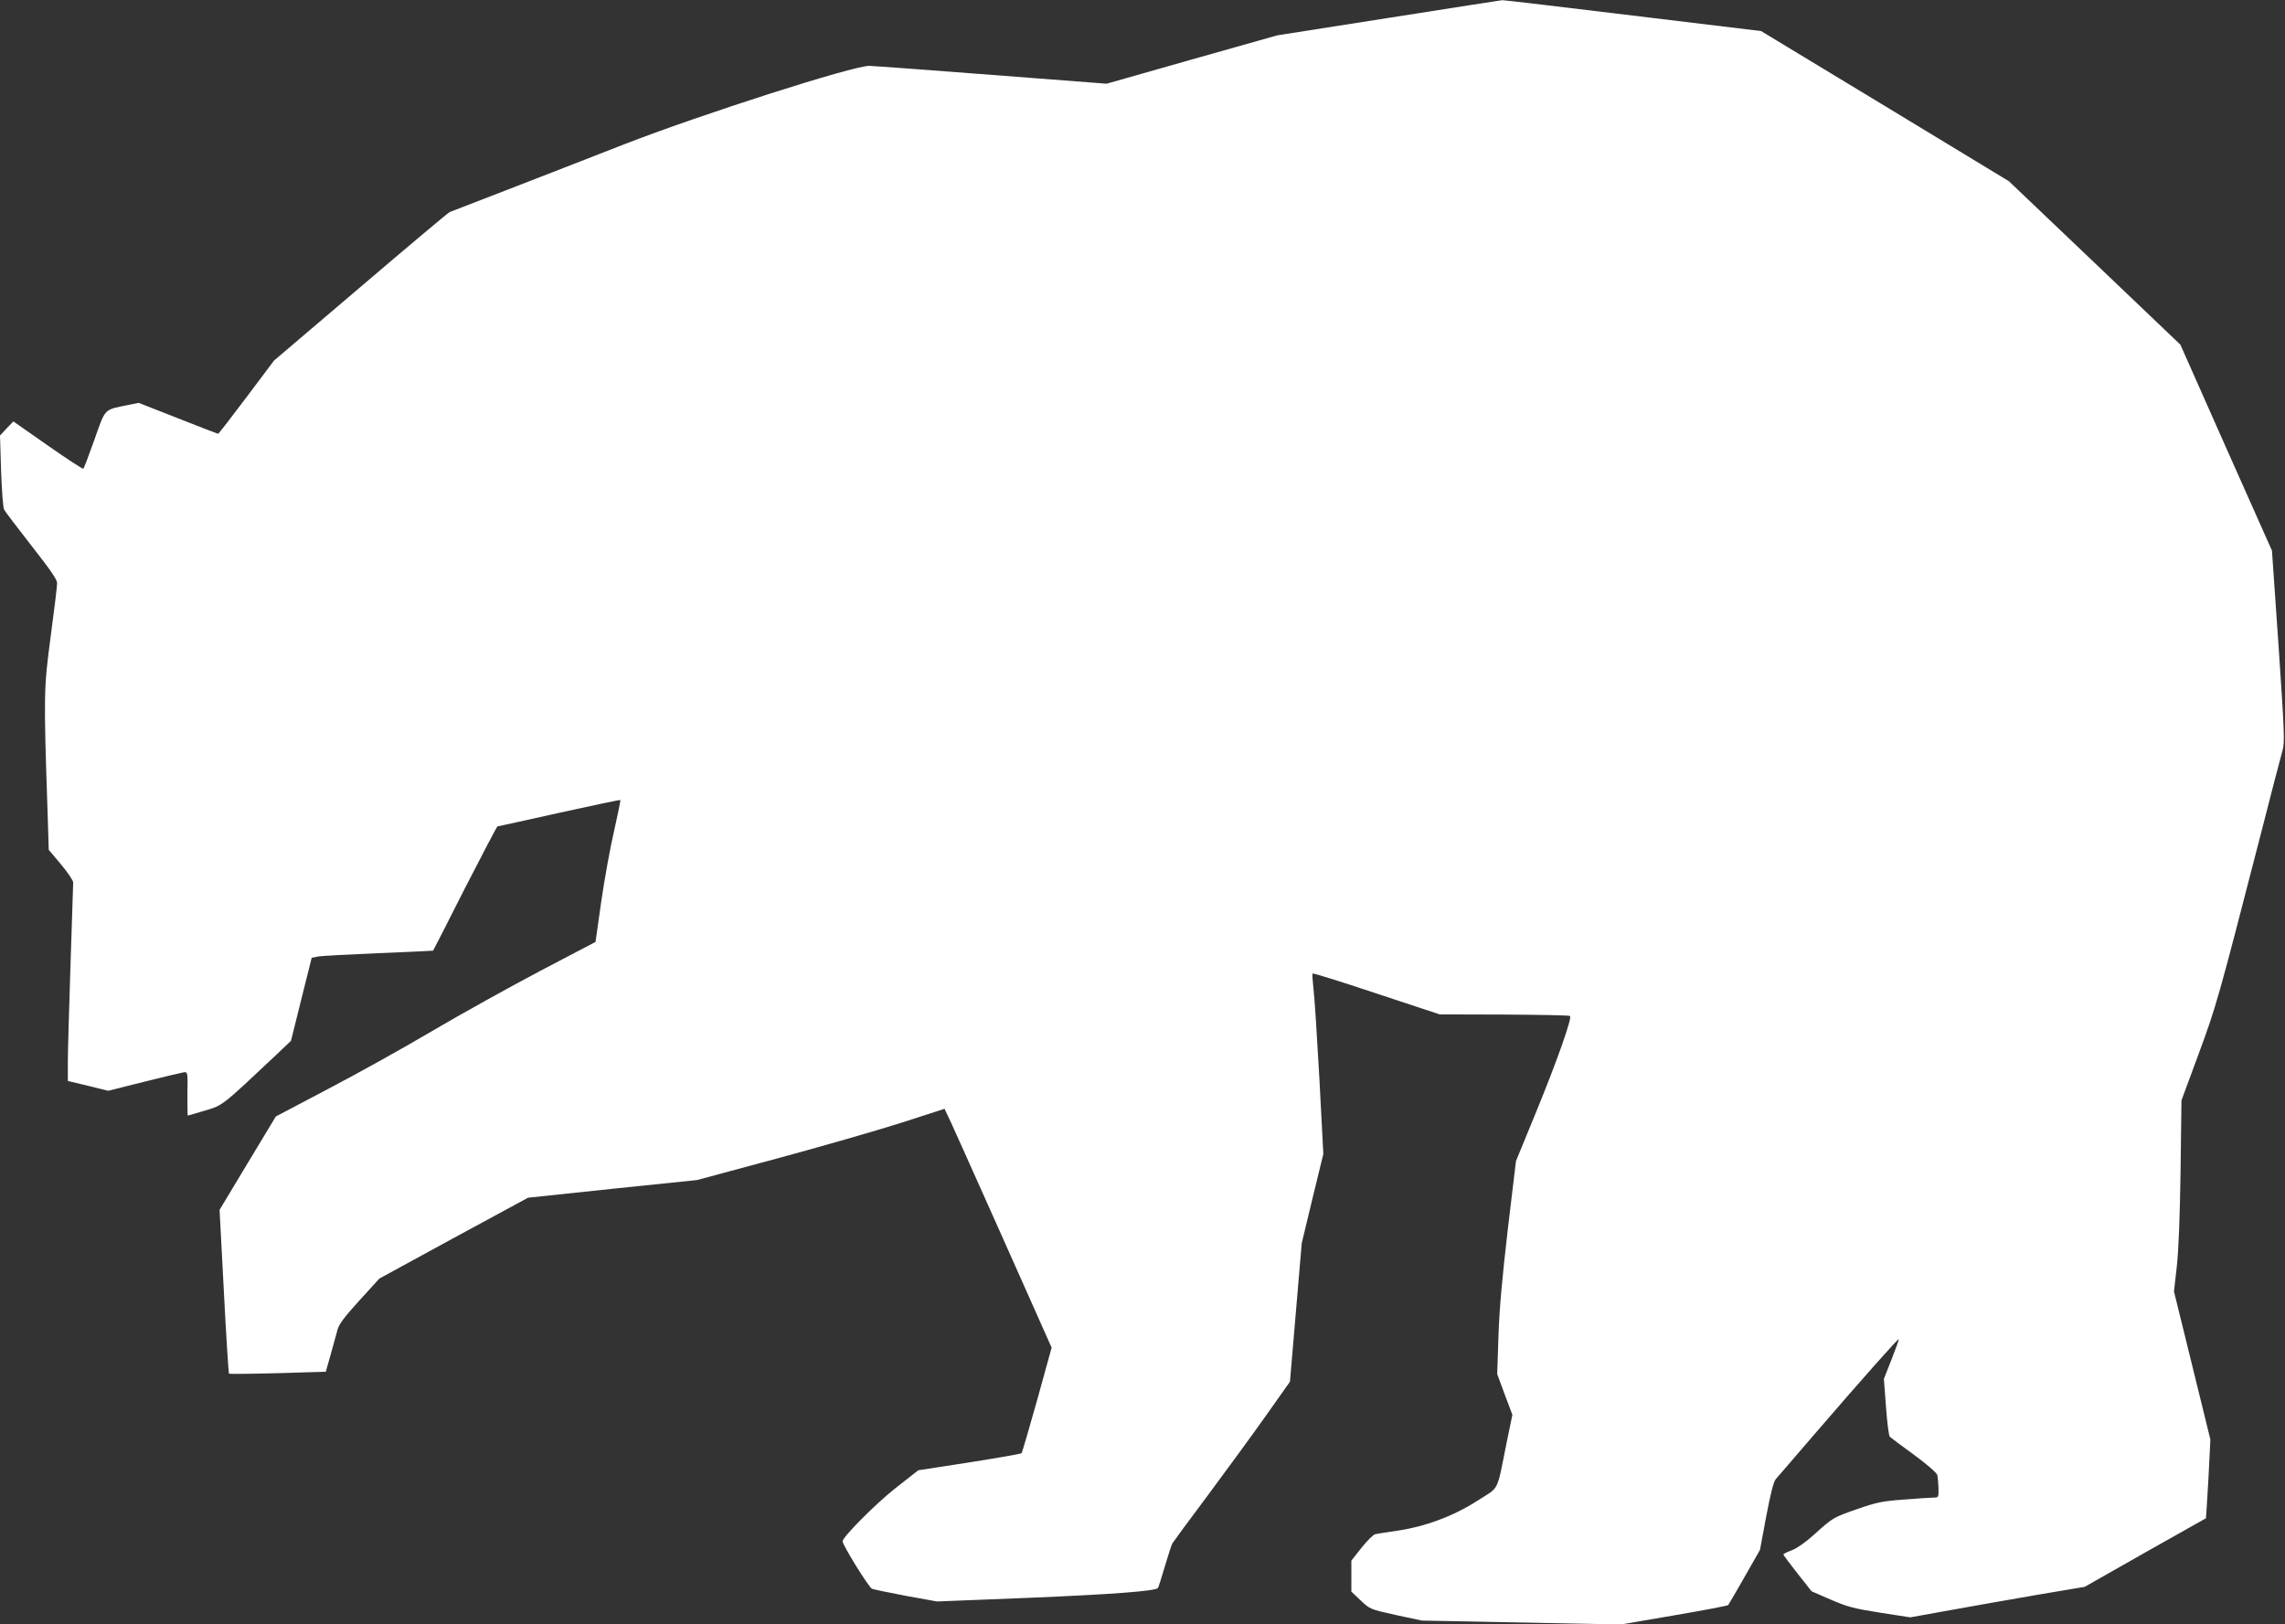 <?xml version="1.0" standalone="no"?>
<!DOCTYPE svg PUBLIC "-//W3C//DTD SVG 20010904//EN"
 "http://www.w3.org/TR/2001/REC-SVG-20010904/DTD/svg10.dtd">
<svg version="1.0" xmlns="http://www.w3.org/2000/svg"
 width="1280pt" height="910pt" viewBox="0 0 1280 910"
 preserveAspectRatio="xMidYMid meet">
<rect x="0" y="0" width="1280" height="910" fill="#333333" stroke="none"/>
<g transform="translate(0,910) scale(0.1,-0.1)"
fill="#ffffff" stroke="none">
<path d="M7780 9000 l-625 -98 -478 -135 -478 -136 -637 49 c-350 27 -662 50
-692 51 -87 2 -935 -269 -1375 -440 -187 -73 -479 -187 -650 -253 -170 -66
-317 -123 -326 -126 -9 -4 -234 -193 -500 -420 l-484 -412 -154 -205 c-85
-113 -156 -205 -159 -205 -3 0 -105 39 -226 87 l-219 86 -60 -12 c-137 -28
-125 -16 -188 -194 -31 -87 -59 -161 -62 -163 -3 -3 -92 55 -199 130 l-193
135 -38 -39 -37 -40 6 -197 c4 -109 11 -207 17 -218 5 -10 75 -102 153 -202
106 -135 144 -190 144 -210 0 -16 -16 -149 -36 -298 -39 -294 -40 -319 -17
-998 l6 -198 69 -82 c37 -44 68 -90 68 -101 0 -12 -7 -219 -15 -461 -8 -242
-15 -487 -15 -545 l0 -106 113 -27 113 -28 203 51 c111 28 211 51 222 53 20 2
21 -2 19 -120 0 -68 0 -123 2 -123 2 0 45 13 96 28 101 30 92 23 400 313 l82
78 58 233 58 232 34 7 c19 4 172 12 340 19 168 7 306 13 306 14 1 0 81 157
178 349 98 191 180 347 182 347 2 0 158 34 345 76 187 41 342 74 344 72 2 -2
-14 -80 -35 -173 -22 -94 -54 -272 -72 -396 l-32 -226 -311 -163 c-170 -90
-439 -239 -597 -332 -157 -93 -421 -240 -585 -326 l-298 -157 -158 -262 -157
-261 24 -457 c13 -251 26 -458 29 -461 2 -2 125 -1 273 3 l269 8 27 95 c14 52
32 114 38 138 8 33 37 71 123 166 l112 123 416 227 417 226 473 50 474 49 445
120 c245 66 557 156 693 199 l248 80 13 -27 c8 -14 143 -315 301 -669 l286
-642 -81 -293 c-45 -160 -84 -295 -88 -299 -4 -3 -135 -26 -293 -51 l-285 -44
-130 -102 c-111 -88 -294 -272 -294 -296 0 -21 147 -259 165 -266 11 -4 97
-22 192 -40 l172 -31 528 21 c453 19 692 37 709 54 3 2 20 57 39 121 19 64 38
122 42 129 4 7 92 127 197 267 104 140 251 341 326 447 l136 192 33 388 33
388 60 250 61 250 -22 420 c-13 231 -27 457 -33 503 -5 46 -8 86 -5 88 3 3
164 -47 358 -112 l354 -117 362 -1 c199 -1 364 -4 368 -8 12 -12 -73 -252
-190 -538 l-113 -275 -46 -385 c-32 -277 -47 -444 -52 -596 l-7 -212 42 -114
43 -114 -32 -155 c-58 -287 -37 -245 -166 -328 -133 -85 -291 -144 -449 -167
-55 -8 -109 -16 -121 -19 -11 -2 -46 -37 -77 -76 l-57 -72 0 -87 0 -87 53 -50
c52 -49 53 -49 197 -81 l145 -31 557 -11 557 -11 298 51 c164 28 301 54 304
58 3 4 45 75 92 158 l86 151 35 188 c25 131 41 194 54 209 10 12 106 122 212
246 274 318 472 541 476 537 2 -2 -16 -52 -40 -113 l-43 -109 12 -158 c6 -87
16 -161 21 -166 5 -5 65 -50 134 -100 72 -53 128 -101 132 -114 3 -12 6 -46 7
-74 1 -51 0 -53 -26 -53 -16 0 -90 -5 -166 -11 -123 -9 -153 -15 -265 -54
-135 -47 -134 -47 -244 -146 -43 -39 -92 -73 -120 -84 -27 -10 -48 -20 -48
-24 0 -3 36 -51 79 -106 l79 -100 108 -47 c95 -41 131 -50 277 -73 l168 -26
222 40 c122 22 342 61 488 86 l267 45 338 192 c187 105 340 191 341 192 1 1 7
101 14 221 l11 220 -51 208 c-28 114 -74 300 -102 415 l-51 207 16 140 c10 93
17 273 21 535 l5 395 96 260 c100 271 109 304 344 1215 61 239 118 458 126
485 13 46 11 98 -22 585 l-37 535 -257 577 -256 577 -480 458 -481 458 -694
421 -694 420 -720 87 c-396 48 -724 87 -730 86 -5 0 -291 -45 -635 -99z"/>
</g>
</svg>
